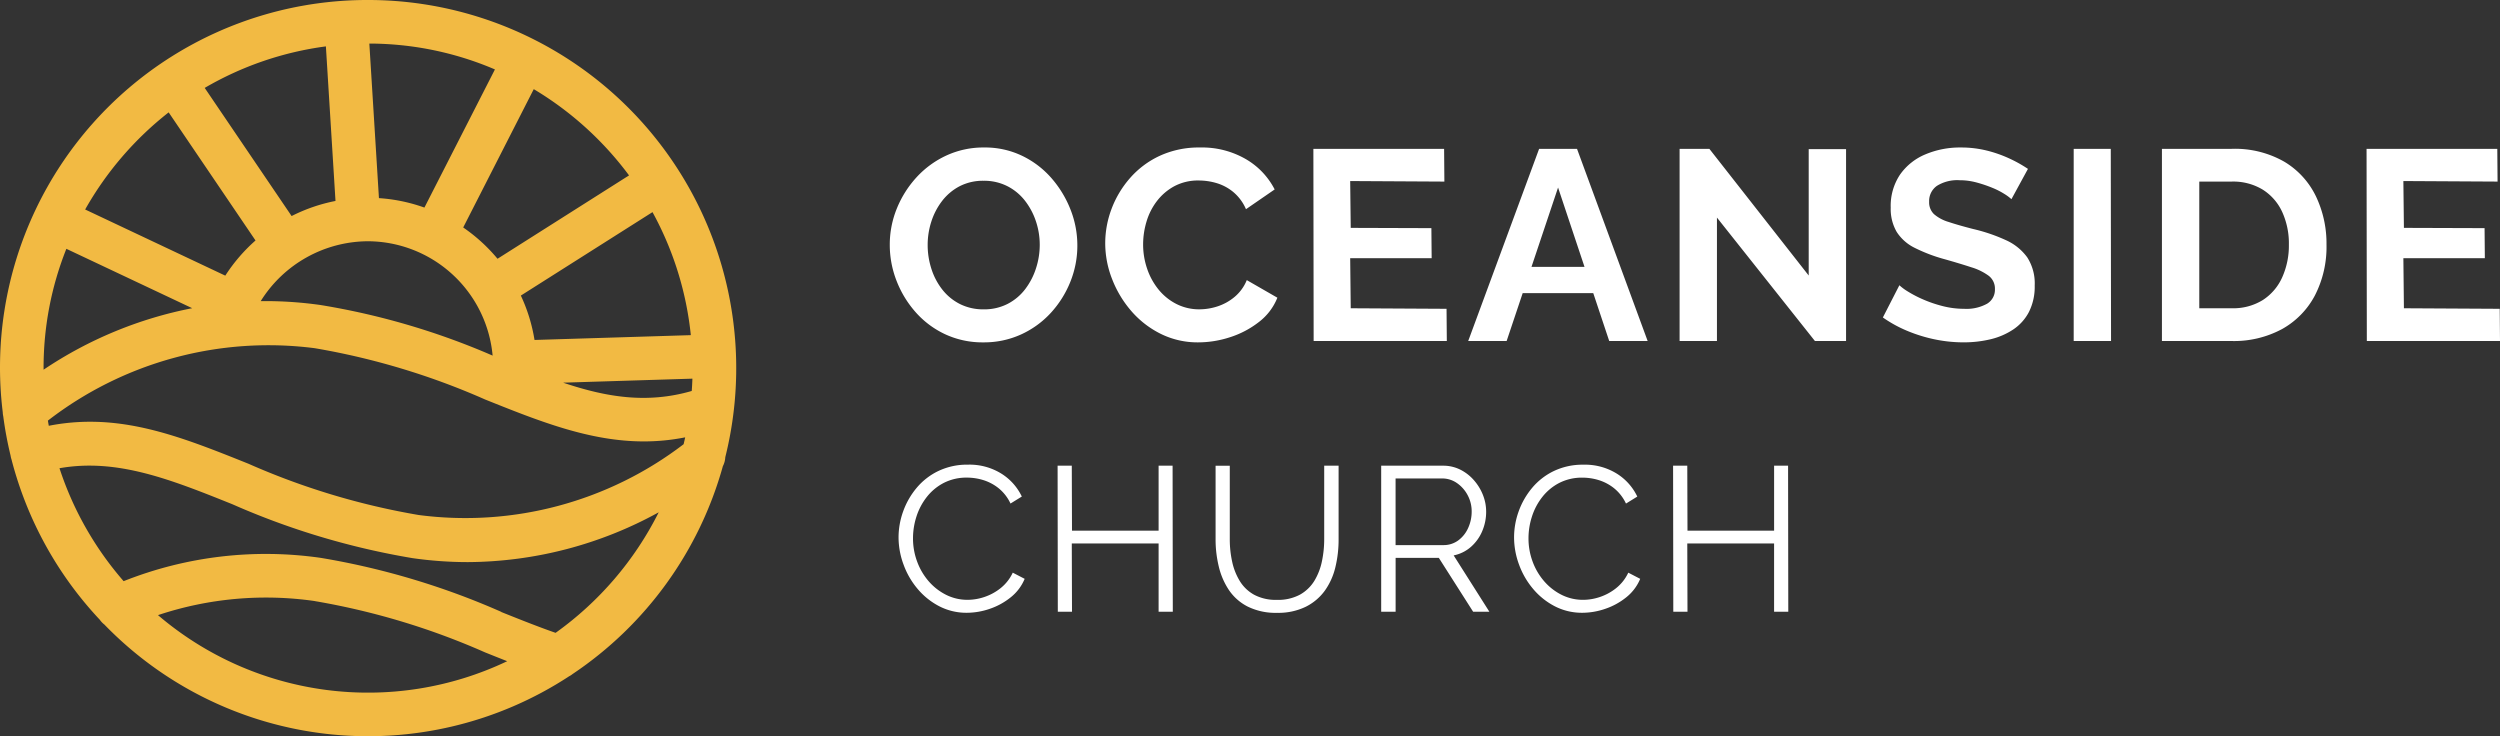 <svg xmlns="http://www.w3.org/2000/svg" xmlns:xlink="http://www.w3.org/1999/xlink" width="230.907" height="67.999" viewBox="0 0 230.907 67.999">
  <rect x="0" y="0" width="230.907" height="67.999" fill="#333333" stroke="none"/>
  <defs>
    <clipPath id="clip-path">
      <rect id="Rectangle_841" data-name="Rectangle 841" width="67.999" height="67.999" fill="#f2ba43"/>
    </clipPath>
  </defs>
  <g id="Group_3832" data-name="Group 3832" transform="translate(-124 -6090.318)">
    <g id="Group_3831" data-name="Group 3831" transform="translate(46 -17)">
      <g id="Group_3823" data-name="Group 3823" transform="translate(78 6107.318)">
        <g id="Group_3820" data-name="Group 3820" transform="translate(0 0)">
          <g id="Group_3819" data-name="Group 3819" clip-path="url(#clip-path)">
            <path id="Path_577" data-name="Path 577" d="M34,0A33.937,33.937,0,0,0,.254,38.078a2,2,0,0,0,.047.375,34.005,34.005,0,0,0,.675,3.62,2.038,2.038,0,0,0,.066.3l.02.062A34.057,34.057,0,0,0,9.22,57.244a2.01,2.01,0,0,0,.418.439,33.91,33.91,0,0,0,42.926,4.781,2.034,2.034,0,0,0,.333-.216,34.071,34.071,0,0,0,13.87-19.194,1.986,1.986,0,0,0,.222-.824A34,34,0,0,0,34,0M29.073,55.519a66.546,66.546,0,0,1,15.735,4.74c.707.283,1.383.553,2.039.811a29.876,29.876,0,0,1-32.255-4.255,31.529,31.529,0,0,1,14.481-1.3m17.231,1a69.835,69.835,0,0,0-16.66-4.986,35.589,35.589,0,0,0-18.225,2.149A30.151,30.151,0,0,1,5.494,43.247c5.323-.943,10.274,1.042,15.95,3.318A69.833,69.833,0,0,0,38.1,51.551a36.258,36.258,0,0,0,5.118.367,36.908,36.908,0,0,0,17.622-4.6,30.42,30.42,0,0,1-9.524,11.133c-1.562-.545-3.147-1.174-5.018-1.924m3.071-25.127a15.362,15.362,0,0,0-1.262-4.1l12.159-7.707a29.979,29.979,0,0,1,3.541,11.362Zm2.644,3.944,11.94-.37c-.013.374-.033.753-.061,1.137-4.194,1.219-7.979.542-11.879-.766M38.674,47.568A66.563,66.563,0,0,1,22.94,42.829c-5.1-2.043-9.666-3.875-14.615-3.875a19.682,19.682,0,0,0-3.819.373c-.029-.159-.056-.319-.082-.478a33.321,33.321,0,0,1,24.649-6.688A66.57,66.57,0,0,1,44.81,36.9c4.963,1.99,9.651,3.87,14.651,3.87a19.431,19.431,0,0,0,3.824-.376q-.069.319-.144.634a33.178,33.178,0,0,1-24.467,6.54m-9.031-19.39a36.326,36.326,0,0,0-5.137-.367l-.425,0a11.747,11.747,0,0,1,9.87-5.528A11.616,11.616,0,0,1,45.5,32.845a67.066,67.066,0,0,0-15.861-4.667M45.953,23.9a15.575,15.575,0,0,0-3.17-2.89L49.3,8.234A30.363,30.363,0,0,1,58.1,16.2ZM34.113,4.024a29.615,29.615,0,0,1,11.6,2.389L39.2,19.172A15.422,15.422,0,0,0,35,18.3Zm-7.18,15.929L18.907,8.119A29.983,29.983,0,0,1,30.1,4.284l.887,14.277a15.474,15.474,0,0,0-4.051,1.393M15.578,10.379,23.6,22.211a15.533,15.533,0,0,0-2.792,3.248L7.865,19.349a30.332,30.332,0,0,1,7.713-8.97m2.174,18.087a37.423,37.423,0,0,0-13.727,5.68c0-.049,0-.1,0-.146A29.653,29.653,0,0,1,6.13,22.981Z" transform="translate(0 0)" fill="#f2ba43"/>
          </g>
        </g>
      </g>
      <path id="Path_579" data-name="Path 579" d="M9.425.125a8.178,8.178,0,0,1-3.537-.75A8.357,8.357,0,0,1,3.163-2.663,9.566,9.566,0,0,1,1.4-5.563,9.092,9.092,0,0,1,.775-8.875a8.828,8.828,0,0,1,.662-3.388,9.586,9.586,0,0,1,1.825-2.875,8.655,8.655,0,0,1,2.75-2A8.176,8.176,0,0,1,9.5-17.875a7.9,7.9,0,0,1,3.512.775,8.442,8.442,0,0,1,2.713,2.075,9.911,9.911,0,0,1,1.75,2.9,8.994,8.994,0,0,1,.625,3.3,8.911,8.911,0,0,1-.65,3.363,9.39,9.39,0,0,1-1.812,2.875A8.494,8.494,0,0,1,12.887-.6,8.235,8.235,0,0,1,9.425.125Zm-5.15-9a7.142,7.142,0,0,0,.35,2.225A6.092,6.092,0,0,0,5.638-4.738,4.827,4.827,0,0,0,7.263-3.412a4.774,4.774,0,0,0,2.188.487,4.71,4.71,0,0,0,2.225-.512A4.808,4.808,0,0,0,13.3-4.813a6.383,6.383,0,0,0,.988-1.925,7.024,7.024,0,0,0,.338-2.137,6.8,6.8,0,0,0-.363-2.213,6.329,6.329,0,0,0-1.025-1.9,4.827,4.827,0,0,0-1.625-1.325A4.718,4.718,0,0,0,9.45-14.8a4.691,4.691,0,0,0-2.238.512A4.907,4.907,0,0,0,5.6-12.925a6.25,6.25,0,0,0-.988,1.9A6.984,6.984,0,0,0,4.275-8.875Zm16.4-.15a8.99,8.99,0,0,1,.587-3.187,9.251,9.251,0,0,1,1.713-2.85,8.262,8.262,0,0,1,2.75-2.05,8.612,8.612,0,0,1,3.7-.762A8.067,8.067,0,0,1,33.662-16.8,6.866,6.866,0,0,1,36.325-14l-2.65,1.825A4.232,4.232,0,0,0,32.5-13.763a4.373,4.373,0,0,0-1.55-.825,5.855,5.855,0,0,0-1.625-.238,4.654,4.654,0,0,0-2.263.525,5.045,5.045,0,0,0-1.612,1.375,5.843,5.843,0,0,0-.963,1.9,7.329,7.329,0,0,0-.312,2.1,6.892,6.892,0,0,0,.375,2.262,6.177,6.177,0,0,0,1.063,1.925,5.086,5.086,0,0,0,1.65,1.325,4.608,4.608,0,0,0,2.112.487A5.42,5.42,0,0,0,31.05-3.2a4.75,4.75,0,0,0,1.575-.875,3.97,3.97,0,0,0,1.125-1.55L36.575-4a5.291,5.291,0,0,1-1.713,2.25A8.569,8.569,0,0,1,32.2-.35a9.5,9.5,0,0,1-2.925.475A7.66,7.66,0,0,1,25.8-.663a8.7,8.7,0,0,1-2.712-2.1,10.019,10.019,0,0,1-1.775-2.95A9.065,9.065,0,0,1,20.675-9.025ZM52.2-2.975,52.225,0h-12.3L39.9-17.75H51.975L52-14.725l-8.7-.05.05,4.325,7.45.025.025,2.775H43.3l.05,4.625ZM60.75-17.75h3.5L70.775,0h-3.55L65.75-4.425H59.233L57.75,0H54.2Zm4.192,10.9L62.5-14.175,60.046-6.85ZM77.175-11.4V0h-3.45V-17.75h2.75L85.65-6.05V-17.725H89.1V0H86.225Zm27.2-1.7a4.264,4.264,0,0,0-.638-.475,7.029,7.029,0,0,0-1.125-.575,12.088,12.088,0,0,0-1.437-.487A5.93,5.93,0,0,0,99.6-14.85a3.554,3.554,0,0,0-2.113.522,1.714,1.714,0,0,0-.713,1.467,1.5,1.5,0,0,0,.45,1.144,3.639,3.639,0,0,0,1.35.721q.9.3,2.25.647a15.808,15.808,0,0,1,3.037,1.032,4.9,4.9,0,0,1,1.975,1.592,4.448,4.448,0,0,1,.688,2.6A5.19,5.19,0,0,1,106-2.7a4.354,4.354,0,0,1-1.45,1.629,6.473,6.473,0,0,1-2.1.908,10.539,10.539,0,0,1-2.5.286A13.009,13.009,0,0,1,97.3-.15a13.92,13.92,0,0,1-2.55-.788A11.7,11.7,0,0,1,92.5-2.175L94.025-5.15a4.954,4.954,0,0,0,.8.588,10.771,10.771,0,0,0,1.4.725,11.685,11.685,0,0,0,1.8.612,7.921,7.921,0,0,0,1.975.25,3.932,3.932,0,0,0,2.125-.47,1.5,1.5,0,0,0,.725-1.335,1.49,1.49,0,0,0-.575-1.245,5.3,5.3,0,0,0-1.6-.784q-1.025-.336-2.425-.734A14.911,14.911,0,0,1,95.45-8.6a4.139,4.139,0,0,1-1.675-1.481,4.215,4.215,0,0,1-.55-2.241,5.188,5.188,0,0,1,.862-3.05,5.376,5.376,0,0,1,2.338-1.867,8.2,8.2,0,0,1,3.275-.635,9.817,9.817,0,0,1,2.363.275,11.627,11.627,0,0,1,2.087.725,12.327,12.327,0,0,1,1.75.975ZM110.125,0V-17.75h3.425L113.575,0Zm8.15,0V-17.75h6.45a9.174,9.174,0,0,1,4.85,1.188,7.523,7.523,0,0,1,2.925,3.2,10.1,10.1,0,0,1,.975,4.462A9.784,9.784,0,0,1,132.4-4.2a7.61,7.61,0,0,1-3.037,3.1A9.334,9.334,0,0,1,124.725,0ZM130-8.9a6.989,6.989,0,0,0-.625-3.038,4.793,4.793,0,0,0-1.8-2.05,5.255,5.255,0,0,0-2.85-.738h-3v11.7h3a5.171,5.171,0,0,0,2.875-.763,4.846,4.846,0,0,0,1.787-2.1A7.155,7.155,0,0,0,130-8.9Zm19.475,5.925L149.5,0H137.2l-.025-17.75H149.25l.025,3.025-8.7-.05.05,4.325,7.45.025L148.1-7.65h-7.525l.05,4.625Z" transform="translate(159.407 6138.815)" fill="#fff"/>
      <path id="Path_580" data-name="Path 580" d="M6.4-6.859A7.1,7.1,0,0,1,6.83-9.282a7.117,7.117,0,0,1,1.245-2.166,5.982,5.982,0,0,1,2.014-1.558,6.157,6.157,0,0,1,2.717-.58,5.578,5.578,0,0,1,3.088.827,5.057,5.057,0,0,1,1.891,2.118l-1.045.646a3.992,3.992,0,0,0-1.1-1.416,4.311,4.311,0,0,0-1.415-.75,5.11,5.11,0,0,0-1.492-.228,4.585,4.585,0,0,0-2.147.484,4.78,4.78,0,0,0-1.568,1.292,5.754,5.754,0,0,0-.96,1.805,6.531,6.531,0,0,0-.323,2.023,6.132,6.132,0,0,0,.38,2.147A5.833,5.833,0,0,0,9.177-2.822a5.228,5.228,0,0,0,1.605,1.254,4.382,4.382,0,0,0,2,.466,4.911,4.911,0,0,0,1.558-.266,4.854,4.854,0,0,0,1.492-.817A3.976,3.976,0,0,0,16.948-3.61l1.1.57a4.266,4.266,0,0,1-1.292,1.71A6.271,6.271,0,0,1,14.811-.266a6.565,6.565,0,0,1-2.1.361,5.466,5.466,0,0,1-2.546-.6,6.533,6.533,0,0,1-2-1.6,7.349,7.349,0,0,1-1.3-2.242A7.268,7.268,0,0,1,6.4-6.859ZM31.711-13.49,31.73,0H30.419V-6.308H22.4L22.42,0H21.109L21.09-13.49H22.4l.019,6h8v-6ZM41.363.1a5.82,5.82,0,0,1-2.7-.57A4.618,4.618,0,0,1,36.917-2a6.668,6.668,0,0,1-.94-2.176,10.617,10.617,0,0,1-.295-2.508v-6.8h1.311v6.8a9.649,9.649,0,0,0,.218,2.052,5.693,5.693,0,0,0,.713,1.805,3.59,3.59,0,0,0,1.33,1.263,4.252,4.252,0,0,0,2.09.466,4.253,4.253,0,0,0,2.137-.485,3.643,3.643,0,0,0,1.33-1.283,5.671,5.671,0,0,0,.694-1.8,9.841,9.841,0,0,0,.209-2.024v-6.8h1.33v6.8a10.774,10.774,0,0,1-.3,2.584,6.157,6.157,0,0,1-.978,2.166A4.84,4.84,0,0,1,44-.456,5.774,5.774,0,0,1,41.363.1ZM50.977,0V-13.49h5.7a3.518,3.518,0,0,1,1.6.361,4.115,4.115,0,0,1,1.264.979,4.623,4.623,0,0,1,.836,1.368,4.154,4.154,0,0,1,.295,1.53,4.538,4.538,0,0,1-.37,1.824,4,4,0,0,1-1.045,1.444,3.432,3.432,0,0,1-1.586.779L60.971,0h-1.5L56.3-4.978h-3.99V0Zm1.33-6.156h4.408A2.263,2.263,0,0,0,58.1-6.593a2.883,2.883,0,0,0,.912-1.15,3.616,3.616,0,0,0,.323-1.51,3.155,3.155,0,0,0-.37-1.51,3.136,3.136,0,0,0-.988-1.121,2.365,2.365,0,0,0-1.378-.427H52.307Zm10.944-.7a7.1,7.1,0,0,1,.427-2.423,7.117,7.117,0,0,1,1.244-2.166,5.982,5.982,0,0,1,2.014-1.558,6.157,6.157,0,0,1,2.717-.58,5.578,5.578,0,0,1,3.088.827,5.057,5.057,0,0,1,1.891,2.118l-1.045.646a3.992,3.992,0,0,0-1.1-1.416,4.311,4.311,0,0,0-1.415-.75,5.11,5.11,0,0,0-1.492-.228,4.585,4.585,0,0,0-2.147.484,4.78,4.78,0,0,0-1.567,1.292,5.754,5.754,0,0,0-.96,1.805,6.531,6.531,0,0,0-.323,2.023,6.132,6.132,0,0,0,.38,2.147,5.833,5.833,0,0,0,1.064,1.814,5.228,5.228,0,0,0,1.605,1.254,4.382,4.382,0,0,0,2,.466,4.912,4.912,0,0,0,1.558-.266,4.854,4.854,0,0,0,1.492-.817A3.976,3.976,0,0,0,73.8-3.61l1.1.57a4.266,4.266,0,0,1-1.292,1.71A6.271,6.271,0,0,1,71.659-.266a6.565,6.565,0,0,1-2.1.361,5.466,5.466,0,0,1-2.546-.6,6.533,6.533,0,0,1-2-1.6,7.349,7.349,0,0,1-1.3-2.242A7.268,7.268,0,0,1,63.251-6.859ZM88.559-13.49,88.578,0H87.267V-6.308H79.249L79.268,0H77.957l-.019-13.49h1.311l.019,6h8v-6Z" transform="translate(154.593 6163.821)" fill="#fff"/>
    </g>
  </g>
</svg>
